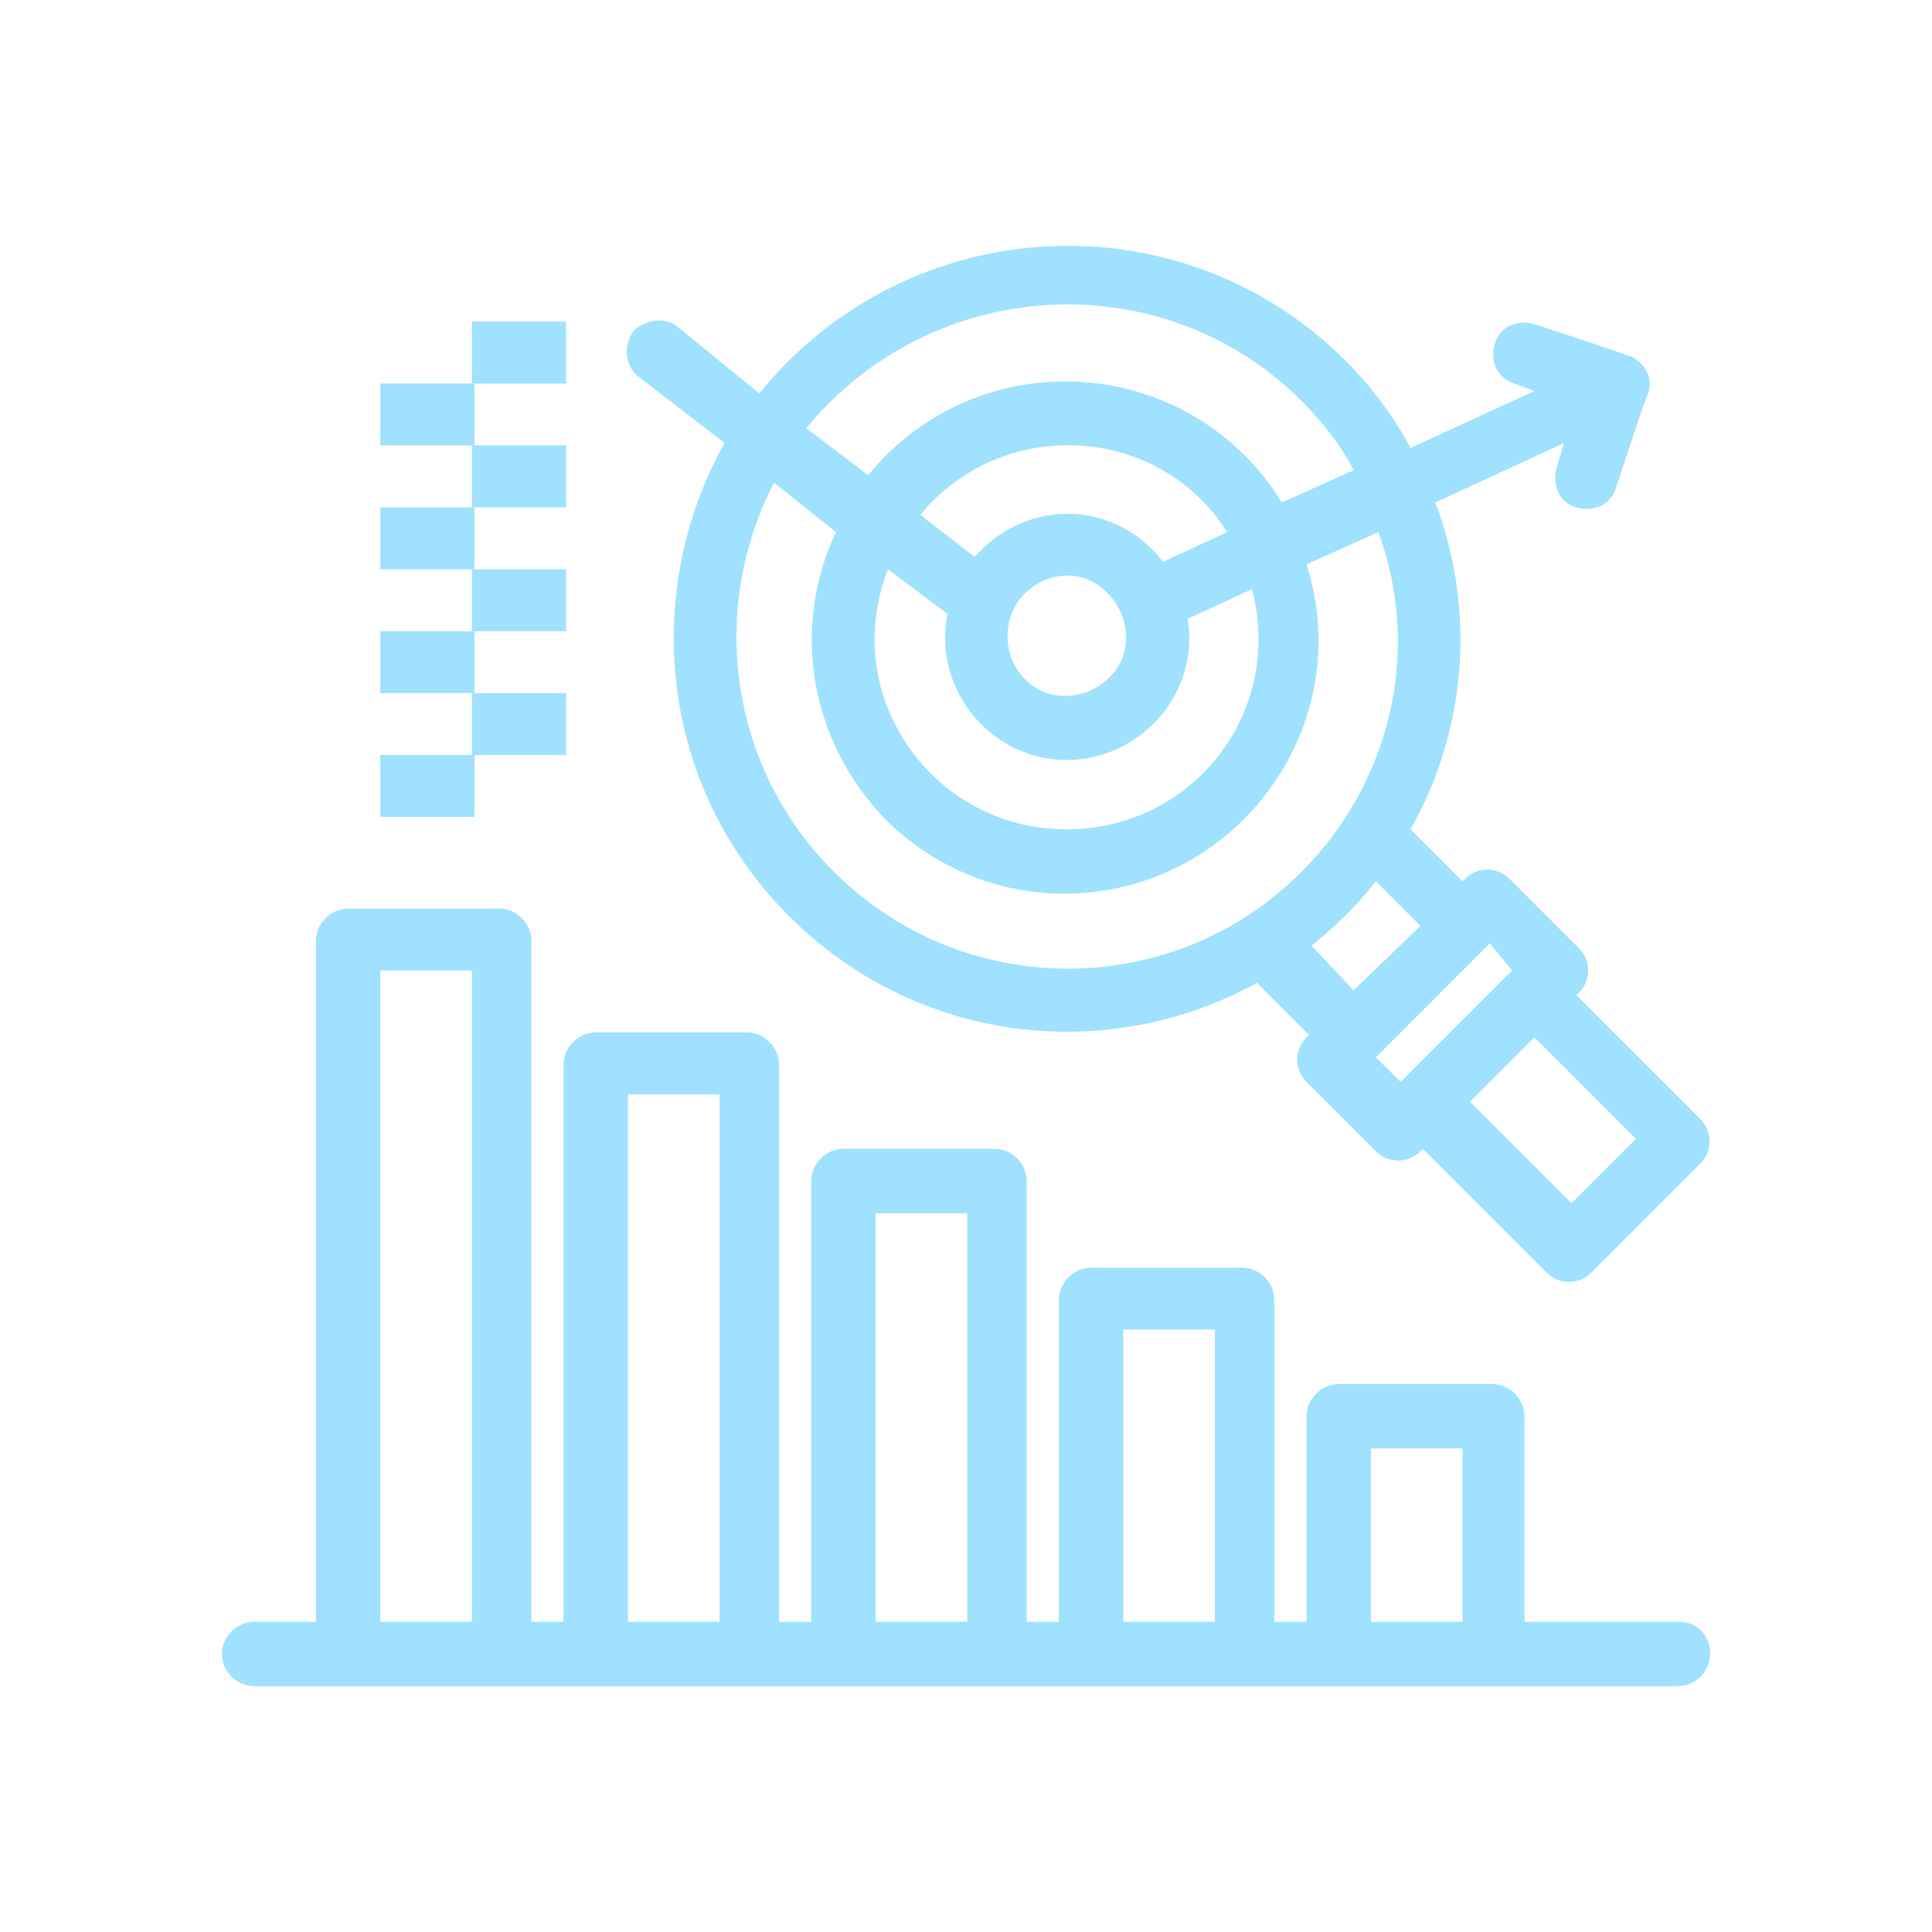 <?xml version="1.0" encoding="utf-8"?>
<!-- Generator: Adobe Illustrator 16.0.0, SVG Export Plug-In . SVG Version: 6.00 Build 0)  -->
<!DOCTYPE svg PUBLIC "-//W3C//DTD SVG 1.1//EN" "http://www.w3.org/Graphics/SVG/1.1/DTD/svg11.dtd">
<svg version="1.1" id="圖層_1" xmlns="http://www.w3.org/2000/svg" xmlns:xlink="http://www.w3.org/1999/xlink" x="0px" y="0px"
	 width="135px" height="135px" viewBox="0 0 135 135" enable-background="new 0 0 135 135" xml:space="preserve">
<g>
	<path fill="#9FE1FF" d="M117.425,113.325h-10.903V98.961c0-1.21-1.037-2.249-2.249-2.249H93.543c-1.21,0-2.249,1.039-2.249,2.249
		v14.364h-2.249V90.829c0-1.212-1.038-2.251-2.25-2.251H76.238c-1.21,0-2.249,1.039-2.249,2.251v22.496H71.74V82.521
		c0-1.21-1.038-2.249-2.25-2.249H58.935c-1.211,0-2.25,1.039-2.25,2.249v30.804h-2.249V74.39c0-1.212-1.039-2.251-2.25-2.251H41.63
		c-1.211,0-2.25,1.039-2.25,2.251v38.936h-2.249V65.736c0-1.211-1.039-2.249-2.25-2.249H24.326c-1.212,0-2.25,1.038-2.25,2.249
		v47.589h-4.326c-1.21,0-2.249,1.037-2.249,2.249s1.039,2.249,2.249,2.249h99.502c1.211,0,2.249-1.037,2.249-2.249
		C119.5,114.19,118.462,113.325,117.425,113.325 M26.575,67.813h6.401v45.513h-6.401V67.813z M43.879,76.465h6.401v36.861h-6.401
		V76.465z M61.184,84.772h6.401v28.553h-6.401V84.772z M78.489,92.904h6.399v20.422h-6.399V92.904z M95.794,101.212h6.399v12.113
		h-6.399V101.212z"/>
	<path fill="#9FE1FF" d="M44.571,26.281l6.057,4.673c-5.882,10.557-4.498,24.055,4.5,33.053c8.997,8.997,22.322,10.383,32.705,4.671
		l3.635,3.635l-0.174,0.173c-0.865,0.865-0.865,2.249,0,3.114l4.845,4.847c0.865,0.865,2.251,0.865,3.116,0l0.173-0.174l8.652,8.652
		c0.865,0.865,2.249,0.865,3.114,0l7.614-7.613c0.865-0.865,0.865-2.251,0-3.116l-8.652-8.652l0.173-0.173
		c0.865-0.866,0.865-2.248,0-3.113l-4.845-4.846c-0.865-0.865-2.25-0.865-3.115,0l-0.174,0.171l-3.633-3.632
		c3.807-6.75,4.672-15.055,1.73-22.842l8.998-4.154l-0.519,1.73c-0.347,1.21,0.173,2.424,1.384,2.77
		c1.212,0.345,2.422-0.174,2.769-1.386c1.039-3.114,2.077-6.401,2.249-6.575c0.347-1.037-0.172-2.077-1.21-2.596
		c-0.174,0,0.173,0-6.749-2.25c-1.212-0.346-2.424,0.173-2.769,1.385c-0.347,1.21,0.173,2.424,1.384,2.77l1.385,0.52l-8.652,3.978
		c-1.212-2.248-2.769-4.326-4.499-6.057c-11.595-11.593-30.628-10.554-41.011,2.25l-5.711-4.673
		c-0.865-0.69-2.251-0.519-3.116,0.347C43.535,24.206,43.706,25.591,44.571,26.281 M114.309,79.581l-4.498,4.498l-7.095-7.094
		l4.499-4.5L114.309,79.581z M105.656,67.813c-2.422,2.423-5.363,5.365-7.787,7.787l-1.73-1.73l0.174-0.173l7.787-7.788
		L105.656,67.813z M94.582,69.198l-2.941-3.116c1.73-1.384,3.288-2.94,4.498-4.5l3.116,3.115L94.582,69.198z M87.142,64.007
		c-8.826,5.71-20.939,4.846-28.898-3.116c-7.441-7.441-8.652-18.515-4.155-27.167l4.326,3.461
		c-3.115,6.576-1.902,14.535,3.461,20.072c3.29,3.29,7.787,5.191,12.46,5.191c11.94,0,20.593-11.594,16.958-23.013l5.019-2.25
		C99.946,47.047,96.139,58.122,87.142,64.007 M71.567,41.511c1.73-1.73,4.326-1.73,5.883,0c1.558,1.557,1.73,4.326,0,5.883
		c-1.557,1.559-4.326,1.73-5.883,0C70.01,45.837,70.01,43.067,71.567,41.511 M68.106,38.915L64.3,35.974
		c5.709-6.922,16.611-6.405,21.456,1.211l-4.498,2.075C77.969,34.934,71.74,34.76,68.106,38.915 M66.202,42.896
		c-1.037,5.363,3.114,10.208,8.306,10.208s9.346-4.671,8.48-9.862l4.498-2.076c2.251,8.652-4.152,16.785-12.979,16.785
		c-9.342,0-15.918-9.346-12.458-18.17L66.202,42.896z M90.947,28.012c1.386,1.386,2.77,3.116,3.635,4.847l-5.019,2.25
		c-6.403-10.383-21.112-11.423-28.899-1.905l-4.326-3.286C65.166,19.187,81.258,18.321,90.947,28.012"/>
	<rect x="26.575" y="26.801" fill="#9FE1FF" width="6.576" height="4.326"/>
	<rect x="32.978" y="22.475" fill="#9FE1FF" width="6.577" height="4.326"/>
	<rect x="26.575" y="35.453" fill="#9FE1FF" width="6.576" height="4.326"/>
	<rect x="32.978" y="31.127" fill="#9FE1FF" width="6.577" height="4.326"/>
	<rect x="26.575" y="44.105" fill="#9FE1FF" width="6.576" height="4.326"/>
	<rect x="32.978" y="39.779" fill="#9FE1FF" width="6.577" height="4.326"/>
	<rect x="26.575" y="52.758" fill="#9FE1FF" width="6.576" height="4.326"/>
	<rect x="32.978" y="48.432" fill="#9FE1FF" width="6.577" height="4.326"/>
</g>
</svg>
